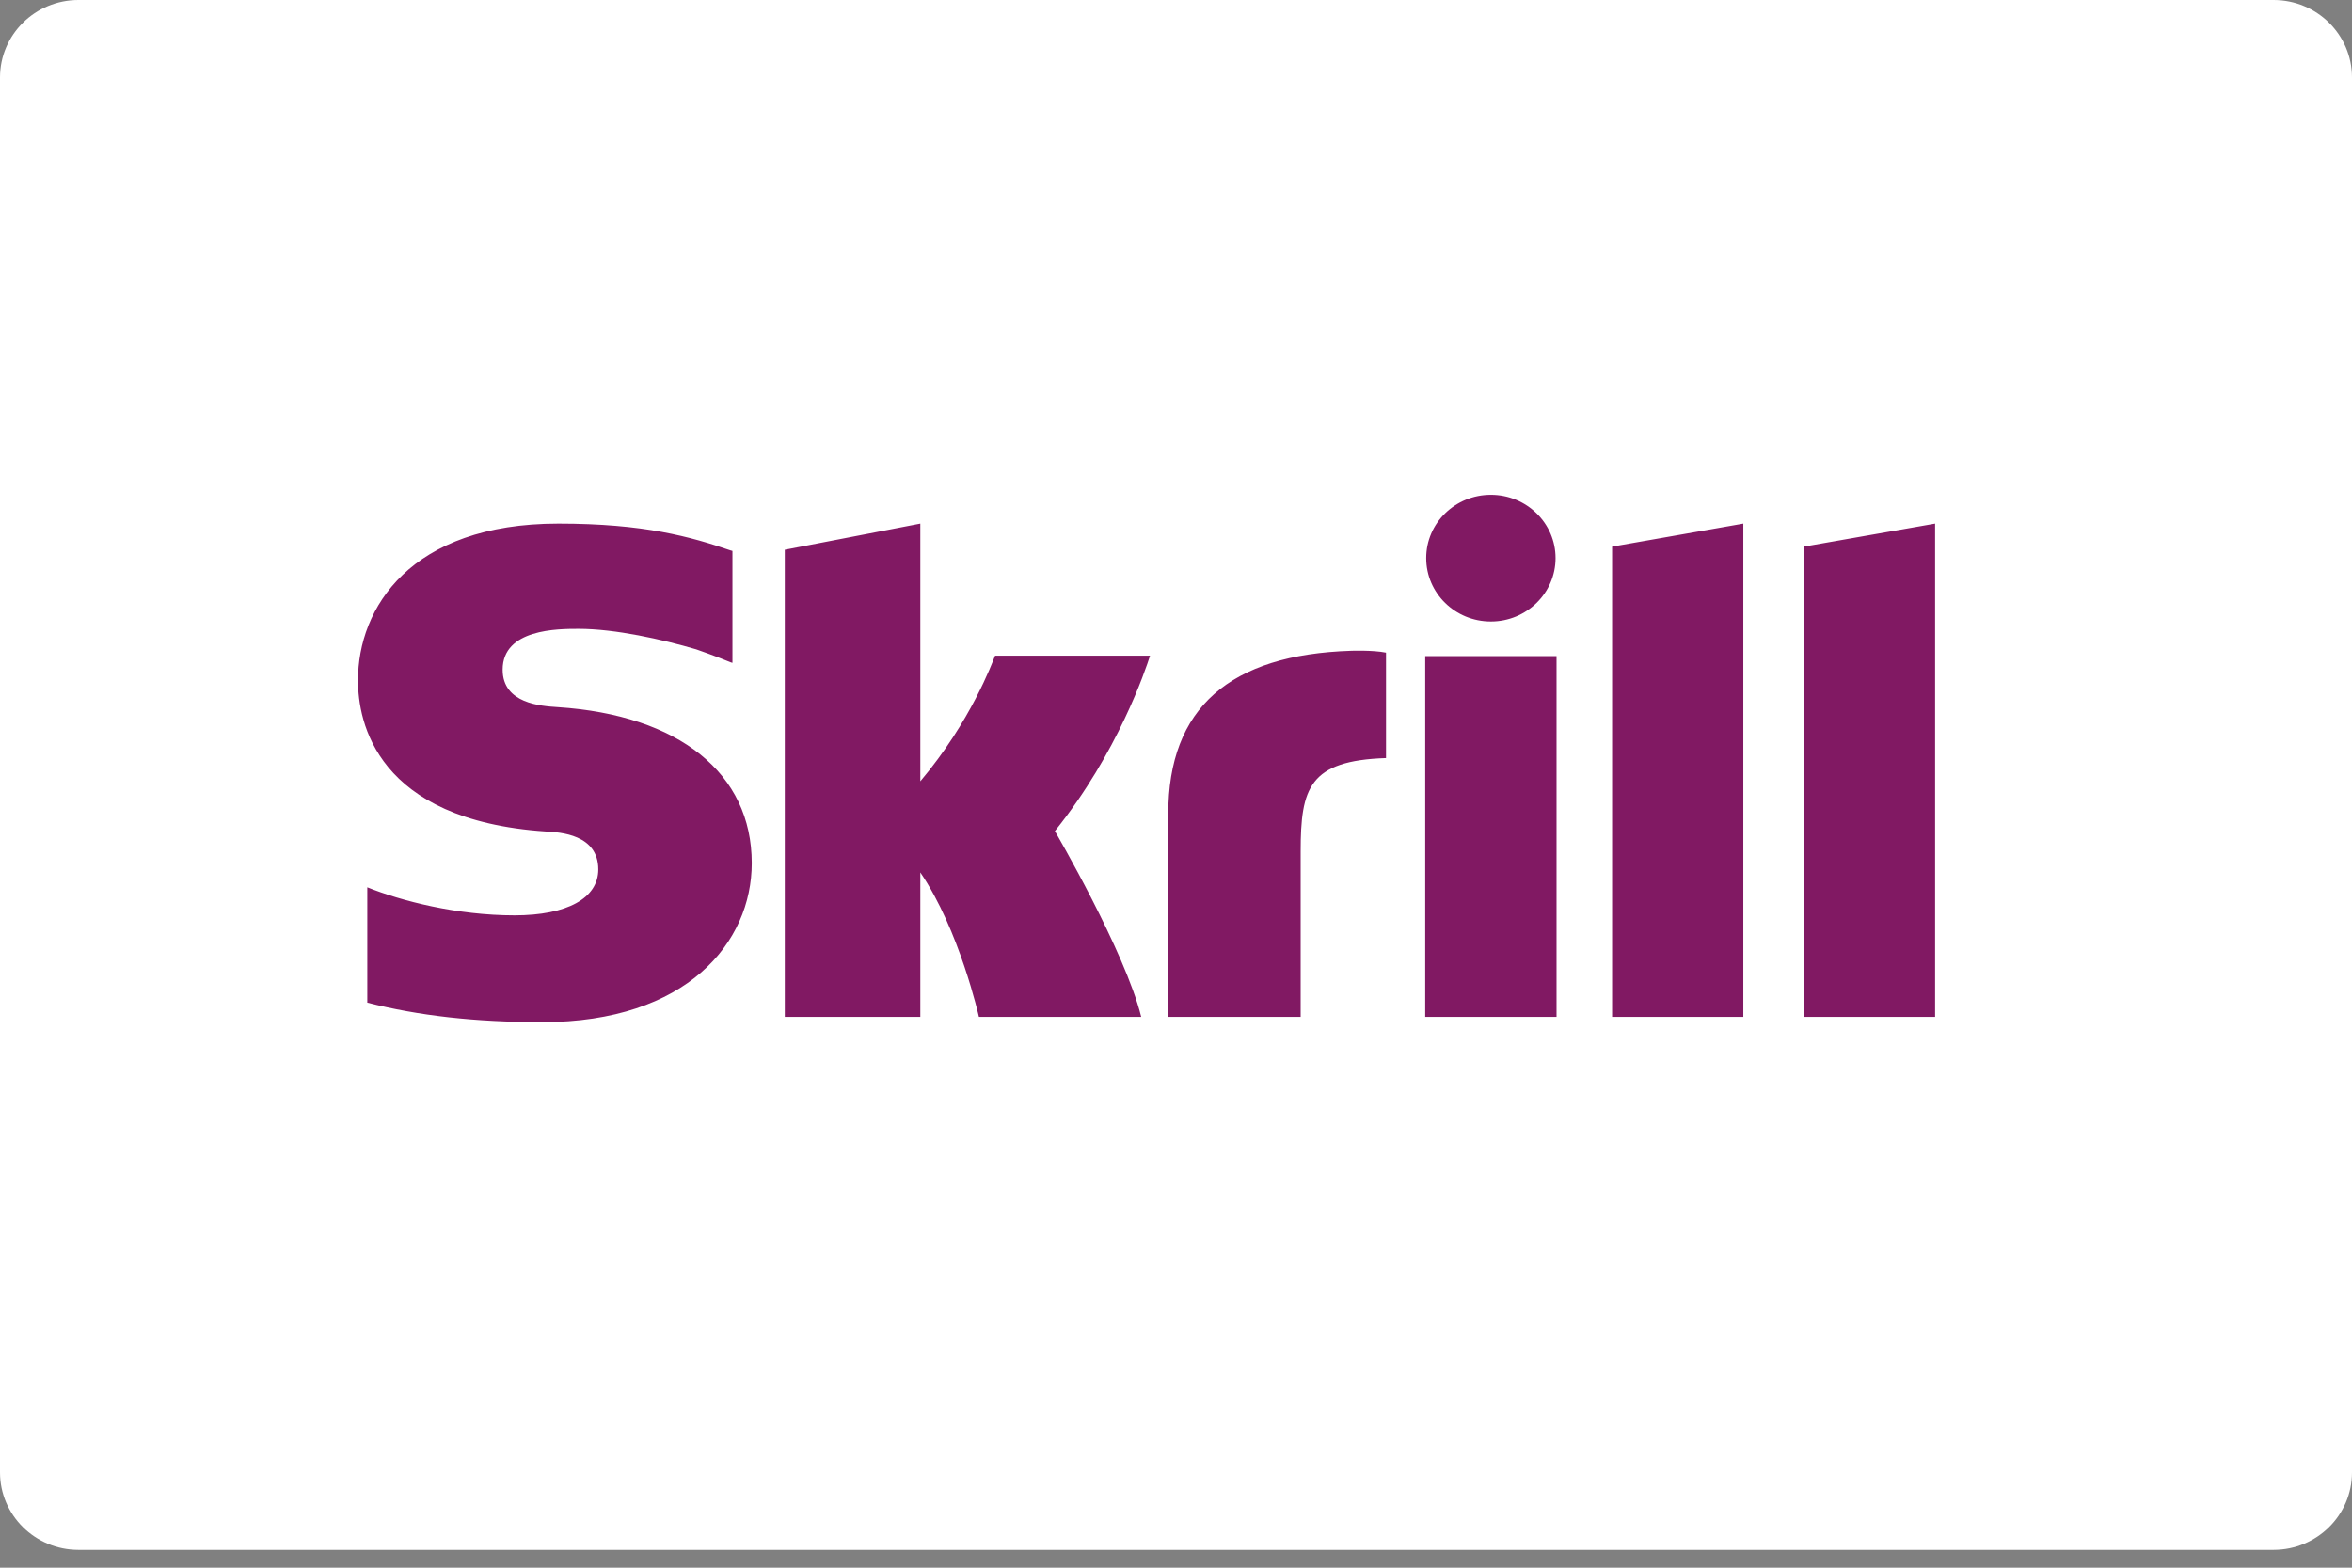 <svg width="24" height="16" viewBox="0 0 24 16" fill="none" xmlns="http://www.w3.org/2000/svg">
<rect x="0" y="0" width="24" height="16" fill="#808080" stroke="none"/>
<g id="Vector">
<path d="M23.2 0H0.8C0.358 0 0 0.354 0 0.791V15.027C0 15.464 0.358 15.818 0.8 15.818H23.2C23.642 15.818 24 15.464 24 15.027V0.791C24 0.354 23.642 0 23.2 0Z" fill="white"/>
<path fill-rule="evenodd" clip-rule="evenodd" d="M15.213 6.343C15.577 6.343 15.873 6.053 15.873 5.696C15.873 5.339 15.577 5.05 15.213 5.05C14.848 5.05 14.553 5.339 14.553 5.696C14.553 6.053 14.848 6.343 15.213 6.343ZM10.154 6.692C10.124 6.765 9.909 7.359 9.391 7.974V5.344L8.008 5.611V10.378H9.391V8.904C9.791 9.492 9.989 10.378 9.989 10.378H11.645C11.481 9.711 10.764 8.482 10.764 8.482C11.407 7.683 11.69 6.833 11.735 6.692H10.154ZM13.788 6.642C12.55 6.681 11.921 7.225 11.921 8.306V10.378H13.272V8.689C13.272 8.041 13.359 7.763 14.143 7.737V6.661C14.011 6.634 13.788 6.642 13.788 6.642ZM5.69 7.217C5.521 7.206 5.129 7.181 5.129 6.835C5.129 6.418 5.693 6.418 5.905 6.418C6.277 6.418 6.759 6.526 7.103 6.627C7.103 6.627 7.295 6.693 7.459 6.761L7.474 6.765V5.623L7.453 5.617C7.047 5.478 6.574 5.344 5.698 5.344C4.188 5.344 3.653 6.205 3.653 6.943C3.653 7.369 3.839 8.37 5.569 8.486C5.716 8.494 6.105 8.516 6.105 8.873C6.105 9.168 5.786 9.342 5.25 9.342C4.663 9.342 4.094 9.195 3.748 9.056V10.233C4.266 10.366 4.849 10.432 5.534 10.432C7.01 10.432 7.671 9.617 7.671 8.809C7.671 7.893 6.931 7.298 5.69 7.217ZM14.543 10.378H15.883V6.696H14.543V10.378ZM18.406 5.579V10.378H19.746V5.344L18.406 5.579ZM16.45 5.579L17.789 5.344V10.378H16.45V5.579Z" fill="#811963"/>
</g>
</svg>
